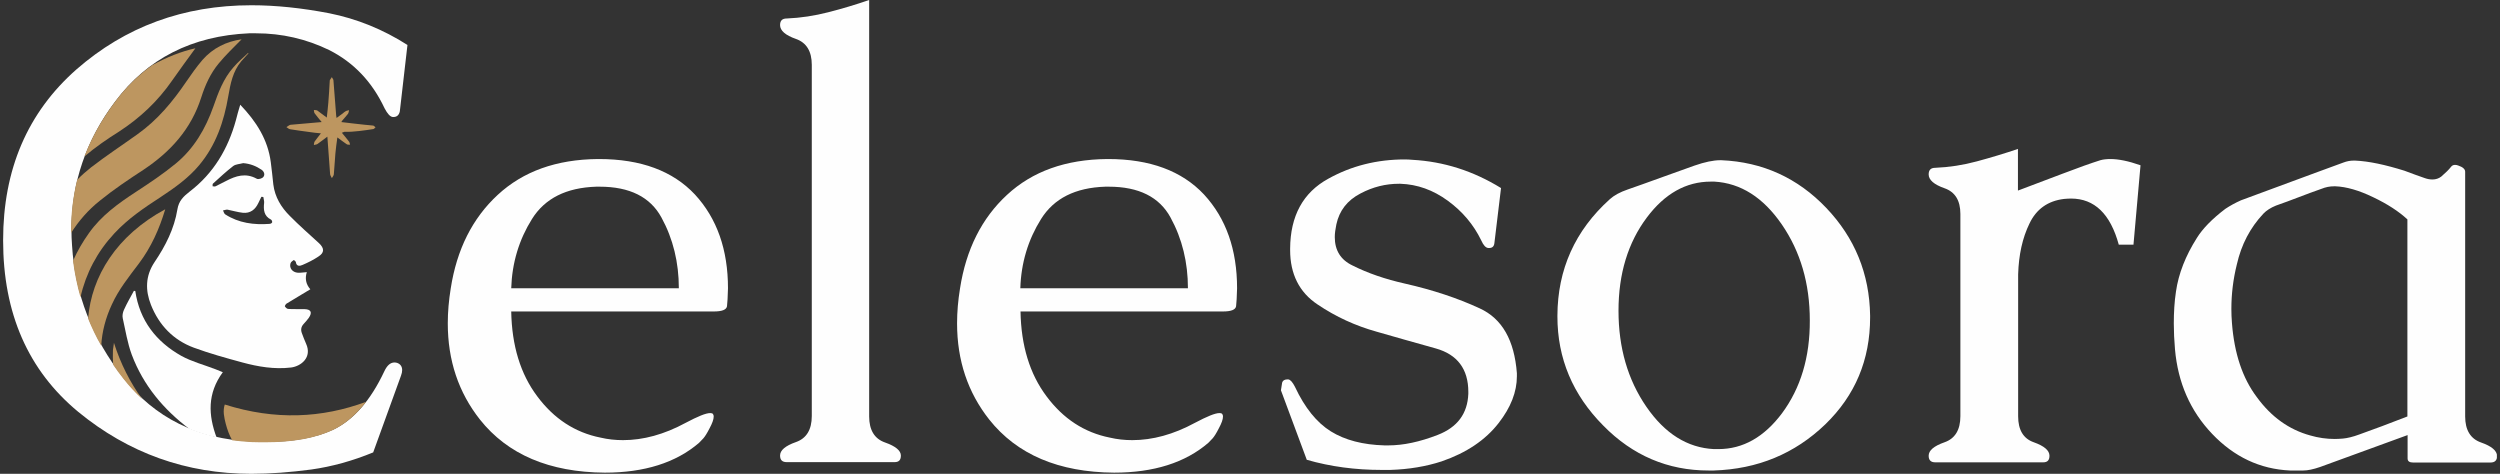 <svg width="401" height="76" viewBox="0 0 401 76" fill="none" xmlns="http://www.w3.org/2000/svg">
<rect x="0" y="0" width="401" height="76" fill="#333333" stroke="none"/>
<g clip-path="url(#clip0_27_2890)">
<path d="M40.324 76C29.897 76 20.632 72.69 12.56 66.071C4.52 59.42 0.5 50.271 0.5 38.562C0.5 27.165 4.426 18.048 12.246 11.147C20.098 4.278 29.457 0.843 40.324 0.843C44.25 0.843 48.396 1.28 52.793 2.123C57.19 2.998 61.398 4.684 65.356 7.213L64.131 17.86C64.005 18.454 63.66 18.766 63.126 18.766H63C62.592 18.735 62.152 18.266 61.681 17.361C59.702 13.146 56.75 10.023 52.793 8.025C49.118 6.245 45.224 5.34 41.047 5.34H39.979C30.808 5.745 23.616 9.399 18.465 16.299C13.785 22.513 11.461 29.351 11.461 36.845C11.461 37.688 11.492 38.531 11.555 39.374C12.026 47.149 14.79 54.237 19.815 60.638C24.84 67.039 31.687 70.411 40.324 70.817C41.141 70.848 41.926 70.879 42.68 70.879C47.045 70.879 50.626 70.224 53.452 68.912C56.719 67.351 59.451 64.229 61.65 59.545C62.089 58.608 62.623 58.14 63.283 58.14C63.408 58.14 63.565 58.171 63.691 58.202C64.225 58.39 64.507 58.796 64.507 59.358C64.507 59.639 64.445 59.92 64.319 60.263L59.859 72.566C56.593 73.908 53.264 74.845 49.903 75.313C46.574 75.75 43.371 76 40.324 76Z" fill="#FEFEFE"/>
<path d="M57.629 21.014C58.383 20.92 59.137 20.826 59.891 20.702C60.016 20.67 60.111 20.514 60.236 20.421C60.111 20.327 59.985 20.171 59.859 20.14C59.419 20.077 58.98 20.077 58.54 20.015C57.284 19.89 56.059 19.734 54.74 19.578C54.834 19.421 54.897 19.328 54.96 19.265C55.242 18.922 55.556 18.61 55.808 18.266C55.933 18.11 55.933 17.86 55.996 17.673C55.808 17.735 55.619 17.735 55.462 17.829C55.274 17.923 55.117 18.079 54.96 18.204C54.646 18.422 54.363 18.641 53.986 18.922C53.955 18.735 53.923 18.641 53.923 18.547C53.766 16.674 53.641 14.769 53.484 12.896C53.484 12.708 53.295 12.552 53.232 12.365C53.138 12.521 53.013 12.677 52.918 12.833C52.887 12.896 52.887 12.958 52.887 13.052C52.824 14.176 52.761 15.3 52.667 16.424C52.604 17.204 52.51 18.016 52.416 18.859C51.85 18.453 51.379 18.079 50.908 17.735C50.751 17.642 50.531 17.673 50.343 17.642C50.374 17.829 50.374 18.048 50.468 18.172C50.783 18.61 51.16 19.047 51.599 19.578C49.84 19.734 48.239 19.859 46.605 20.015C46.386 20.046 46.166 20.265 45.946 20.389C46.134 20.514 46.323 20.702 46.543 20.733C47.548 20.889 48.584 21.045 49.589 21.17C50.186 21.264 50.783 21.326 51.474 21.389C51.097 21.888 50.751 22.294 50.468 22.7C50.374 22.856 50.374 23.075 50.343 23.262C50.531 23.2 50.751 23.2 50.908 23.106C51.411 22.762 51.913 22.357 52.51 21.919C52.667 24.011 52.793 25.979 52.95 27.946C52.981 28.164 53.138 28.352 53.232 28.57C53.327 28.383 53.515 28.195 53.546 27.977C53.641 26.853 53.703 25.729 53.798 24.605C53.861 23.824 53.986 23.012 54.112 22.044C54.709 22.481 55.148 22.825 55.619 23.137C55.745 23.231 55.965 23.2 56.153 23.2C56.09 23.044 56.09 22.856 55.996 22.731C55.651 22.263 55.242 21.794 54.834 21.295C55.023 21.233 55.117 21.17 55.242 21.139C55.996 21.17 56.813 21.108 57.629 21.014Z" fill="#BD9660"/>
<path d="M37.843 19.265C36.587 23.855 34.263 27.789 30.431 30.724C29.426 31.505 28.672 32.223 28.452 33.597C27.95 36.688 26.536 39.467 24.778 42.059C23.302 44.276 23.302 46.586 24.212 48.897C25.5 52.144 27.793 54.548 31.09 55.766C33.634 56.703 36.241 57.421 38.879 58.139C41.423 58.826 43.999 59.263 46.668 58.951C48.239 58.764 50.123 57.359 49.087 55.111C48.835 54.58 48.647 54.018 48.427 53.456C48.207 52.894 48.301 52.394 48.71 51.957C48.992 51.645 49.275 51.332 49.526 50.989C50.123 50.115 49.903 49.615 48.835 49.584C47.956 49.553 47.108 49.615 46.229 49.553C46.04 49.553 45.82 49.334 45.695 49.147C45.663 49.084 45.82 48.803 45.946 48.71C47.202 47.929 48.459 47.211 49.778 46.399C49.055 45.587 48.898 44.65 49.212 43.651C48.678 43.682 48.207 43.776 47.767 43.745C46.888 43.682 46.354 42.964 46.605 42.215C46.668 42.028 46.92 41.84 47.108 41.715C47.139 41.684 47.422 41.903 47.453 42.028C47.548 42.777 48.113 42.683 48.521 42.496C49.401 42.121 50.28 41.684 51.065 41.153C52.07 40.529 52.039 39.811 51.16 38.999C49.589 37.562 47.987 36.157 46.48 34.627C45.098 33.254 44.093 31.599 43.842 29.6C43.716 28.414 43.59 27.196 43.433 26.009C42.962 22.387 41.109 19.484 38.534 16.798C38.251 17.735 38.031 18.485 37.843 19.265ZM43.465 35.221C43.59 35.283 43.685 35.533 43.653 35.658C43.622 35.783 43.402 35.908 43.245 35.908C40.732 36.095 38.283 35.783 36.115 34.378C35.927 34.253 35.896 33.972 35.77 33.753C36.021 33.722 36.273 33.597 36.492 33.628C37.309 33.784 38.094 34.034 38.942 34.128C40.136 34.253 40.952 33.628 41.455 32.535C41.612 32.223 41.769 31.88 41.926 31.567C42.02 31.567 42.146 31.599 42.24 31.599C42.271 31.911 42.397 32.223 42.365 32.535C42.24 33.66 42.334 34.659 43.465 35.221ZM41.957 27.227C42.397 27.54 42.523 28.039 42.24 28.383C42.051 28.632 41.423 28.82 41.172 28.664C39.413 27.696 37.843 28.195 36.241 29.038C35.707 29.319 35.142 29.6 34.577 29.881C34.451 29.944 34.263 29.881 34.105 29.881C34.105 29.725 34.074 29.507 34.168 29.444C35.236 28.476 36.273 27.508 37.403 26.634C37.812 26.322 38.471 26.322 39.005 26.166C40.136 26.259 41.078 26.634 41.957 27.227Z" fill="#FEFEFE"/>
<path d="M16.015 32.192C18.245 30.381 20.632 28.789 23.019 27.227C27.384 24.324 30.682 20.67 32.284 15.612C32.912 13.645 33.76 11.771 35.079 10.179C36.21 8.805 37.497 7.587 38.754 6.307C36.304 6.651 34.137 7.712 32.472 9.617C31.53 10.71 30.682 11.928 29.866 13.114C27.698 16.299 25.28 19.234 22.077 21.513C19.595 23.293 17.02 24.979 14.602 26.853C13.816 27.477 13.063 28.133 12.372 28.851C11.744 31.443 11.398 34.128 11.398 36.907C11.398 37.063 11.398 37.219 11.398 37.375C12.623 35.439 14.131 33.691 16.015 32.192Z" fill="#BD9660"/>
<path d="M42.617 70.941C46.982 70.941 50.563 70.286 53.389 68.974C55.368 68.038 57.127 66.508 58.729 64.447C51.631 67.07 44.156 67.444 36.053 64.884C35.707 65.914 35.959 66.976 36.21 67.975C36.461 68.943 36.806 69.849 37.246 70.629C38.22 70.754 39.256 70.848 40.293 70.91C41.109 70.941 41.894 70.941 42.617 70.941Z" fill="#BD9660"/>
<path d="M35.739 59.701C35.362 59.545 34.953 59.388 34.577 59.232C32.724 58.514 30.776 58.015 29.08 57.078C25.029 54.798 22.391 51.395 21.7 46.68C21.637 46.68 21.543 46.649 21.48 46.649C20.946 47.648 20.349 48.647 19.878 49.709C19.69 50.115 19.596 50.646 19.69 51.052C20.129 53.019 20.443 55.017 21.134 56.891C22.987 61.824 26.254 65.696 30.399 68.818C31.781 69.38 33.226 69.817 34.734 70.161C33.414 66.601 33.226 63.135 35.739 59.701Z" fill="#FEFEFE"/>
<path d="M25.783 31.599C28.012 30.131 30.211 28.57 31.938 26.509C34.639 23.293 35.927 19.484 36.618 15.425C36.964 13.426 37.34 11.459 38.691 9.835C39.068 9.398 39.476 8.992 39.853 8.555C39.822 8.524 39.822 8.524 39.79 8.493C39.005 9.242 38.157 9.96 37.435 10.803C35.833 12.614 35.016 14.831 34.231 17.079C32.975 20.639 31.122 23.824 28.201 26.228C26.191 27.883 23.992 29.351 21.794 30.787C18.967 32.629 16.235 34.596 14.256 37.406C13.251 38.812 12.403 40.279 11.712 41.84C11.963 43.839 12.372 45.775 12.906 47.679C13.785 43.807 15.607 40.373 18.339 37.438C20.538 35.065 23.144 33.316 25.783 31.599Z" fill="#BD9660"/>
<path d="M27.604 12.927C28.829 11.178 30.085 9.461 31.342 7.744C29.08 8.243 26.725 9.18 24.401 10.46C22.171 12.053 20.161 14.02 18.402 16.393C16.329 19.172 14.696 22.076 13.534 25.104C15.261 23.637 17.146 22.325 19.093 21.108C22.453 18.922 25.311 16.237 27.604 12.927Z" fill="#BD9660"/>
<path d="M22.296 42.246C24.244 39.655 25.563 36.72 26.505 33.566C18.685 37.781 14.665 44.338 14.131 51.114C14.727 52.581 15.418 54.049 16.235 55.454C16.36 53.175 16.957 50.958 17.931 48.866C19.03 46.43 20.695 44.37 22.296 42.246Z" fill="#BD9660"/>
<path d="M18.119 56.11C18.088 56.922 18.088 57.702 18.151 58.514C18.653 59.264 19.187 59.982 19.752 60.7C20.695 61.918 21.731 63.011 22.799 64.01C20.883 61.356 19.344 58.358 18.276 54.986C18.245 55.423 18.151 55.766 18.119 56.11Z" fill="#BD9660"/>
<path d="M96.072 25.51H95.883C89.256 25.573 83.917 27.477 79.834 31.256C75.783 35.002 73.27 39.998 72.296 46.274C71.983 48.21 71.825 50.053 71.825 51.864C71.825 57.827 73.553 62.948 76.976 67.288C81.436 72.909 88.126 75.75 97.014 75.813C103.358 75.813 108.415 74.22 112.121 71.035C112.309 70.817 112.56 70.598 112.812 70.317C113.063 70.036 113.408 69.505 113.817 68.694C114.256 67.882 114.476 67.257 114.476 66.82C114.476 66.602 114.413 66.477 114.319 66.352C114.225 66.289 114.068 66.258 113.911 66.258C113.22 66.258 111.932 66.789 109.985 67.819C106.53 69.693 103.17 70.598 99.935 70.598C98.71 70.598 97.516 70.473 96.323 70.192C92.24 69.38 88.848 67.163 86.178 63.573C83.477 59.982 82.096 55.423 82.001 49.959H114.508C115.827 49.959 116.518 49.678 116.612 49.116C116.675 48.554 116.737 47.617 116.769 46.243C116.769 40.061 115.01 35.034 111.461 31.193C107.912 27.415 102.793 25.51 96.072 25.51ZM82.001 46.243C82.127 42.153 83.258 38.437 85.331 35.127C87.403 31.818 90.827 30.1 95.632 29.944H96.197C101.003 29.944 104.3 31.599 106.091 34.878C107.975 38.312 108.886 42.122 108.886 46.243H82.001Z" fill="#FEFEFE"/>
<path d="M141.957 70.973C140.261 70.38 139.413 68.975 139.413 66.789V0C137.246 0.749 135.048 1.405 132.849 1.967C130.651 2.529 128.452 2.873 126.191 2.966C125.469 2.966 125.123 3.31 125.123 4.028C125.123 4.902 125.971 5.652 127.667 6.245C129.363 6.838 130.211 8.243 130.211 10.398V66.726C130.211 68.912 129.363 70.317 127.667 70.91C125.971 71.504 125.123 72.222 125.123 73.065C125.123 73.783 125.469 74.126 126.191 74.126H143.496C144.187 74.126 144.501 73.783 144.501 73.065C144.501 72.284 143.653 71.566 141.957 70.973Z" fill="#FEFEFE"/>
<path d="M177.761 25.51H177.573C170.946 25.573 165.607 27.477 161.524 31.256C157.472 35.002 154.96 39.998 153.986 46.274C153.672 48.21 153.515 50.053 153.515 51.864C153.515 57.827 155.243 62.948 158.666 67.288C163.126 72.909 169.815 75.75 178.704 75.813C185.048 75.813 190.104 74.22 193.81 71.035C193.999 70.817 194.25 70.598 194.501 70.317C194.753 70.036 195.098 69.505 195.506 68.694C195.946 67.882 196.166 67.257 196.166 66.82C196.166 66.602 196.103 66.477 196.009 66.352C195.915 66.289 195.758 66.258 195.601 66.258C194.91 66.258 193.622 66.789 191.675 67.819C188.22 69.693 184.859 70.598 181.624 70.598C180.4 70.598 179.206 70.473 178.013 70.192C173.93 69.38 170.538 67.163 167.868 63.573C165.167 59.982 163.785 55.423 163.691 49.959H196.166C197.485 49.959 198.176 49.678 198.27 49.116C198.333 48.554 198.396 47.617 198.427 46.243C198.427 40.061 196.668 35.034 193.119 31.193C189.57 27.415 184.451 25.51 177.761 25.51ZM163.66 46.243C163.785 42.153 164.916 38.437 166.989 35.127C169.062 31.818 172.485 30.1 177.29 29.944H177.856C182.661 29.944 185.959 31.599 187.749 34.878C189.633 38.312 190.544 42.122 190.544 46.243H163.66Z" fill="#FEFEFE"/>
<path d="M237.34 49.459C233.76 47.804 229.771 46.493 225.374 45.494C222.171 44.776 219.376 43.808 216.957 42.59C215.041 41.684 214.099 40.154 214.099 38.031C214.099 37.438 214.193 36.751 214.35 36.002C214.822 33.785 216.109 32.13 218.214 31.037C220.224 29.975 222.265 29.476 224.401 29.476H224.621C227.353 29.57 229.866 30.475 232.221 32.192C234.577 33.91 236.367 36.033 237.592 38.562C237.937 39.343 238.314 39.749 238.722 39.78H238.879C239.35 39.78 239.633 39.53 239.696 39.03L240.764 30.163C236.304 27.415 231.593 25.916 226.568 25.635C226.16 25.604 225.751 25.573 225.343 25.573C220.852 25.573 216.769 26.603 213.063 28.664C209.011 30.881 206.97 34.628 206.938 39.873V40.123C206.938 43.964 208.415 46.899 211.335 48.835C214.288 50.833 217.46 52.27 220.82 53.206C223.553 53.987 226.693 54.892 230.305 55.892C233.76 56.859 235.519 59.201 235.519 62.855V63.167C235.393 66.352 233.76 68.537 230.619 69.755C227.73 70.879 225.092 71.441 222.673 71.441H222.077C218.622 71.348 215.732 70.598 213.471 69.193C211.21 67.788 209.294 65.415 207.724 62.074C207.347 61.325 207.001 60.919 206.656 60.856H206.53C205.965 60.856 205.651 61.106 205.619 61.606L205.462 62.605L209.608 73.752C213.408 74.845 217.397 75.376 221.606 75.376H222.987C226.002 75.282 228.766 74.814 231.247 74.002C235.236 72.628 238.283 70.567 240.387 67.85C242.334 65.353 243.308 62.855 243.308 60.357V59.857C242.899 54.58 240.952 51.114 237.34 49.459Z" fill="#FEFEFE"/>
<path d="M276.097 25.698H275.94C274.841 25.698 273.459 25.979 271.763 26.572C269.972 27.228 268.308 27.821 266.8 28.352C264.288 29.257 262.403 29.944 261.116 30.381C259.828 30.819 258.886 31.349 258.226 31.943C252.636 36.97 249.84 43.215 249.809 50.615V50.771C249.809 57.484 252.259 63.323 257.158 68.257C261.869 73.065 267.523 75.469 274.055 75.469H274.872C281.907 75.251 287.874 72.784 292.774 68.069C297.579 63.417 299.966 57.703 299.966 50.927V50.615C299.872 43.933 297.516 38.156 292.931 33.348C288.346 28.539 282.724 25.979 276.097 25.698ZM285.833 66.289C282.975 70.099 279.583 72.035 275.626 72.035H274.903C270.663 71.816 267.052 69.568 264.068 65.228C261.084 60.888 259.608 55.767 259.608 49.834C259.608 43.933 261.116 38.937 264.162 34.878C267.02 31.068 270.444 29.132 274.401 29.132H274.998C279.206 29.382 282.818 31.662 285.802 36.002C288.785 40.342 290.293 45.463 290.293 51.395C290.324 57.297 288.817 62.261 285.833 66.289Z" fill="#FEFEFE"/>
<path d="M336.901 25.698C335.425 26.166 333.383 26.884 330.776 27.883L323.678 30.569V23.887C321.48 24.636 319.281 25.292 317.083 25.885C314.884 26.478 312.686 26.822 310.425 26.916C309.702 26.916 309.357 27.259 309.357 27.977C309.357 28.851 310.205 29.601 311.901 30.194C313.597 30.787 314.445 32.161 314.445 34.316V66.758C314.445 68.943 313.597 70.349 311.901 70.942C310.205 71.535 309.357 72.253 309.357 73.096C309.357 73.814 309.702 74.158 310.425 74.158H327.73C328.421 74.158 328.735 73.814 328.735 73.096C328.735 72.253 327.887 71.535 326.222 70.942C324.526 70.349 323.71 68.943 323.71 66.758V44.026C323.804 40.873 324.401 38.156 325.531 35.846C326.631 33.535 328.484 32.224 331.059 31.911C331.436 31.88 331.813 31.849 332.19 31.849C335.959 31.849 338.503 34.316 339.853 39.249H342.209L343.339 26.51C341.392 25.823 339.79 25.51 338.534 25.51C337.874 25.51 337.34 25.573 336.901 25.698Z" fill="#FEFEFE"/>
<path d="M397.956 70.973C396.26 70.38 395.412 68.975 395.412 66.789V27.54C395.412 27.134 395.035 26.791 394.281 26.541C394.124 26.478 393.936 26.447 393.779 26.447C393.496 26.447 393.276 26.572 393.119 26.791C392.805 27.197 392.303 27.696 391.58 28.321C391.172 28.633 390.701 28.789 390.167 28.789C389.79 28.789 389.382 28.727 388.942 28.57C387.843 28.196 386.932 27.852 386.178 27.571C386.116 27.54 385.927 27.478 385.676 27.384C382.567 26.416 379.96 25.854 377.761 25.76H377.51C377.008 25.76 376.442 25.854 375.877 26.073C373.113 27.072 370.381 28.102 367.648 29.101C364.916 30.1 362.184 31.131 359.451 32.13C358.54 32.536 357.692 33.004 356.939 33.504C354.803 35.128 353.295 36.689 352.385 38.156C350.563 41.029 349.432 43.902 349.024 46.774C348.773 48.429 348.678 50.146 348.678 51.895C348.678 53.206 348.741 54.58 348.867 56.017C349.338 61.387 351.317 65.915 354.834 69.599C358.352 73.284 362.498 75.251 367.334 75.469H369.439C370.161 75.469 371.04 75.282 372.14 74.907L386.178 69.787V73.534C386.178 73.971 386.461 74.189 387.058 74.189H399.464C400.186 74.189 400.531 73.846 400.531 73.127C400.5 72.284 399.652 71.566 397.956 70.973ZM386.178 66.789C385.111 67.195 383.76 67.726 382.096 68.35C380.431 68.975 379.206 69.412 378.421 69.693C377.416 70.068 376.505 70.286 375.783 70.349C375.343 70.38 374.903 70.411 374.495 70.411C373.176 70.411 371.857 70.224 370.569 69.849C367.146 68.912 364.288 66.852 361.995 63.698C359.702 60.669 358.383 56.704 358.006 51.833C357.944 51.052 357.912 50.303 357.912 49.553C357.912 47.18 358.195 44.807 358.792 42.403C359.514 39.218 360.927 36.533 363.032 34.285C363.534 33.754 364.225 33.316 365.073 32.973C366.298 32.536 367.523 32.099 368.716 31.63C369.91 31.162 371.135 30.725 372.359 30.288C373.05 30.007 373.71 29.882 374.401 29.882H374.589C376.348 29.944 378.39 30.538 380.651 31.63C382.944 32.723 384.765 33.91 386.147 35.19V66.789H386.178Z" fill="#FEFEFE"/>
</g>
<defs>
<clipPath id="clip0_27_2890">
<rect width="400" height="76" fill="white" transform="translate(0.5)"/>
</clipPath>
</defs>
</svg>
